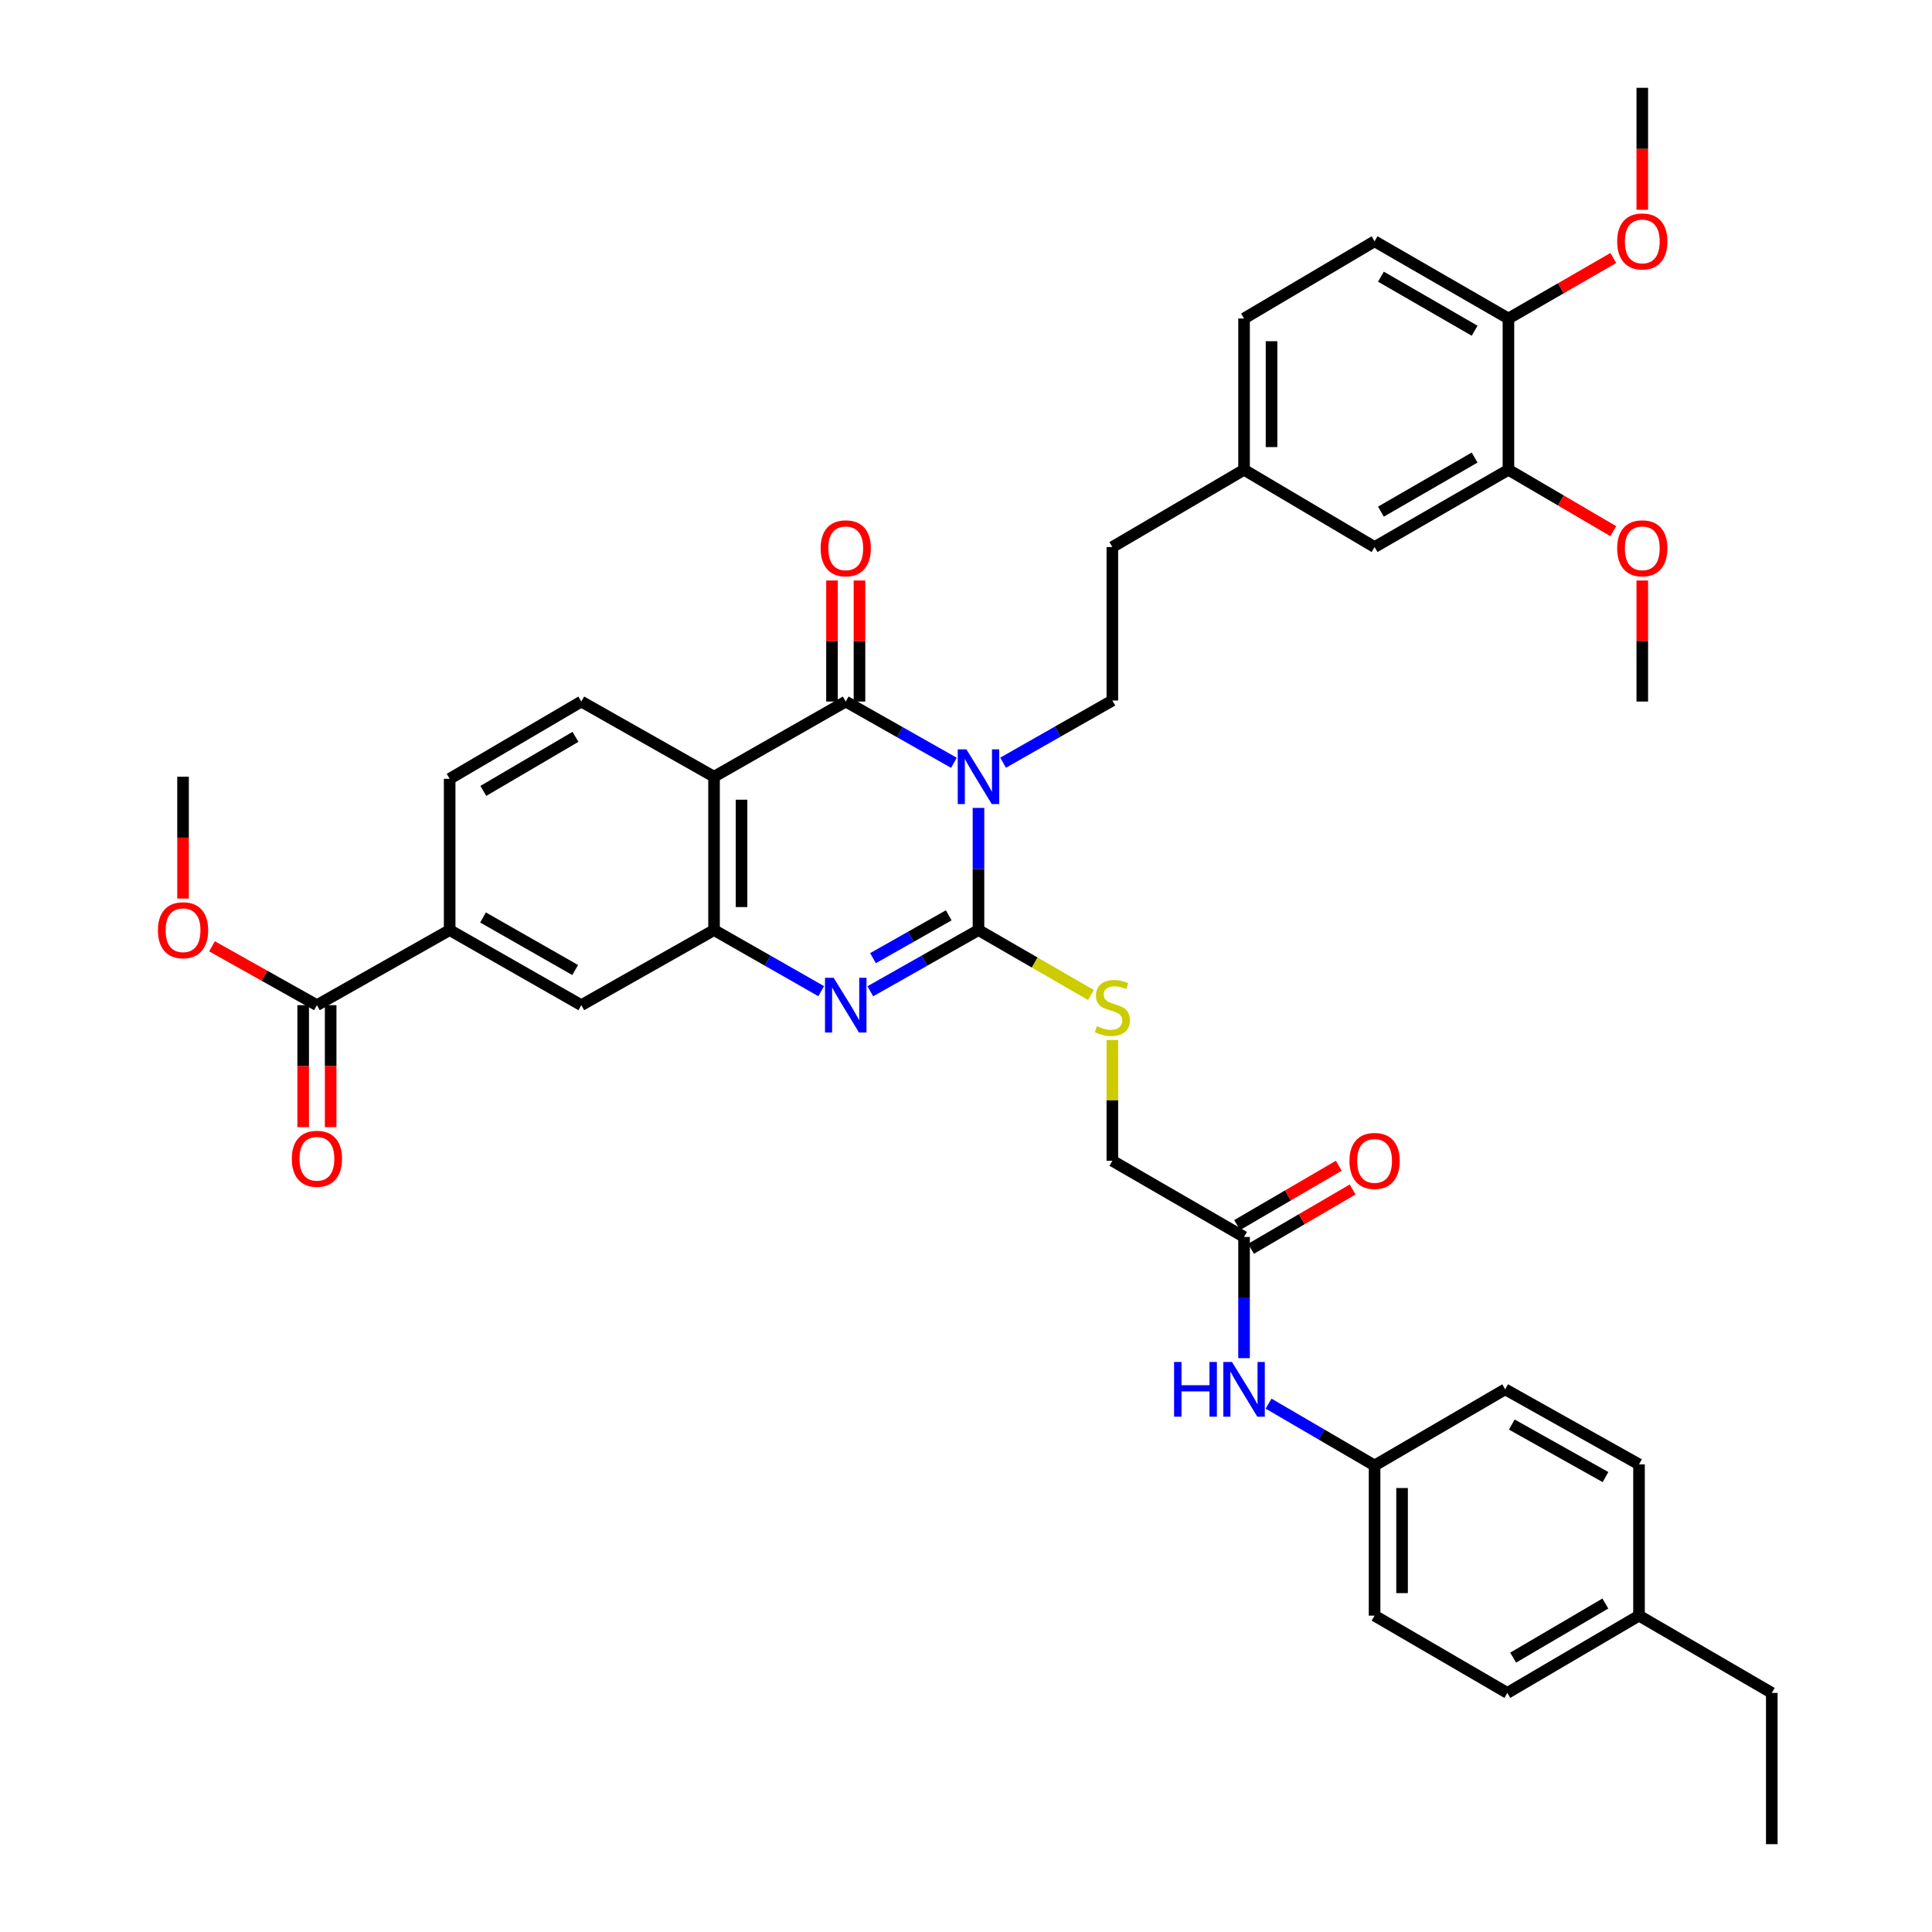 <?xml version='1.0' encoding='iso-8859-1'?>
<svg version='1.1' baseProfile='full'
              xmlns='http://www.w3.org/2000/svg'
                      xmlns:rdkit='http://www.rdkit.org/xml'
                      xmlns:xlink='http://www.w3.org/1999/xlink'
                  xml:space='preserve'
width='1000px' height='1000px' viewBox='0 0 1000 1000'>
<!-- END OF HEADER -->
<rect style='opacity:1.0;fill:#FFFFFF;stroke:none' width='1000' height='1000' x='0' y='0'> </rect>
<path class='bond-0' d='M 506.462,418.164 L 506.462,449.784' style='fill:none;fill-rule:evenodd;stroke:#0000FF;stroke-width:6px;stroke-linecap:butt;stroke-linejoin:miter;stroke-opacity:1' />
<path class='bond-0' d='M 506.462,449.784 L 506.462,481.404' style='fill:none;fill-rule:evenodd;stroke:#000000;stroke-width:6px;stroke-linecap:butt;stroke-linejoin:miter;stroke-opacity:1' />
<path class='bond-1' d='M 493.748,394.822 L 465.751,378.971' style='fill:none;fill-rule:evenodd;stroke:#0000FF;stroke-width:6px;stroke-linecap:butt;stroke-linejoin:miter;stroke-opacity:1' />
<path class='bond-1' d='M 465.751,378.971 L 437.754,363.121' style='fill:none;fill-rule:evenodd;stroke:#000000;stroke-width:6px;stroke-linecap:butt;stroke-linejoin:miter;stroke-opacity:1' />
<path class='bond-5' d='M 519.196,394.773 L 547.475,378.678' style='fill:none;fill-rule:evenodd;stroke:#0000FF;stroke-width:6px;stroke-linecap:butt;stroke-linejoin:miter;stroke-opacity:1' />
<path class='bond-5' d='M 547.475,378.678 L 575.755,362.584' style='fill:none;fill-rule:evenodd;stroke:#000000;stroke-width:6px;stroke-linecap:butt;stroke-linejoin:miter;stroke-opacity:1' />
<path class='bond-2' d='M 506.462,481.404 L 478.465,497.242' style='fill:none;fill-rule:evenodd;stroke:#000000;stroke-width:6px;stroke-linecap:butt;stroke-linejoin:miter;stroke-opacity:1' />
<path class='bond-2' d='M 478.465,497.242 L 450.468,513.079' style='fill:none;fill-rule:evenodd;stroke:#0000FF;stroke-width:6px;stroke-linecap:butt;stroke-linejoin:miter;stroke-opacity:1' />
<path class='bond-2' d='M 491.059,473.774 L 471.461,484.86' style='fill:none;fill-rule:evenodd;stroke:#000000;stroke-width:6px;stroke-linecap:butt;stroke-linejoin:miter;stroke-opacity:1' />
<path class='bond-2' d='M 471.461,484.86 L 451.863,495.947' style='fill:none;fill-rule:evenodd;stroke:#0000FF;stroke-width:6px;stroke-linecap:butt;stroke-linejoin:miter;stroke-opacity:1' />
<path class='bond-6' d='M 506.462,481.404 L 535.569,498.212' style='fill:none;fill-rule:evenodd;stroke:#000000;stroke-width:6px;stroke-linecap:butt;stroke-linejoin:miter;stroke-opacity:1' />
<path class='bond-6' d='M 535.569,498.212 L 564.675,515.019' style='fill:none;fill-rule:evenodd;stroke:#CCCC00;stroke-width:6px;stroke-linecap:butt;stroke-linejoin:miter;stroke-opacity:1' />
<path class='bond-3' d='M 437.754,363.121 L 369.591,402.019' style='fill:none;fill-rule:evenodd;stroke:#000000;stroke-width:6px;stroke-linecap:butt;stroke-linejoin:miter;stroke-opacity:1' />
<path class='bond-12' d='M 444.867,363.121 L 444.867,331.793' style='fill:none;fill-rule:evenodd;stroke:#000000;stroke-width:6px;stroke-linecap:butt;stroke-linejoin:miter;stroke-opacity:1' />
<path class='bond-12' d='M 444.867,331.793 L 444.867,300.465' style='fill:none;fill-rule:evenodd;stroke:#FF0000;stroke-width:6px;stroke-linecap:butt;stroke-linejoin:miter;stroke-opacity:1' />
<path class='bond-12' d='M 430.641,363.121 L 430.641,331.793' style='fill:none;fill-rule:evenodd;stroke:#000000;stroke-width:6px;stroke-linecap:butt;stroke-linejoin:miter;stroke-opacity:1' />
<path class='bond-12' d='M 430.641,331.793 L 430.641,300.465' style='fill:none;fill-rule:evenodd;stroke:#FF0000;stroke-width:6px;stroke-linecap:butt;stroke-linejoin:miter;stroke-opacity:1' />
<path class='bond-39' d='M 425.053,513.029 L 397.322,497.216' style='fill:none;fill-rule:evenodd;stroke:#0000FF;stroke-width:6px;stroke-linecap:butt;stroke-linejoin:miter;stroke-opacity:1' />
<path class='bond-39' d='M 397.322,497.216 L 369.591,481.404' style='fill:none;fill-rule:evenodd;stroke:#000000;stroke-width:6px;stroke-linecap:butt;stroke-linejoin:miter;stroke-opacity:1' />
<path class='bond-4' d='M 369.591,402.019 L 369.591,481.404' style='fill:none;fill-rule:evenodd;stroke:#000000;stroke-width:6px;stroke-linecap:butt;stroke-linejoin:miter;stroke-opacity:1' />
<path class='bond-4' d='M 383.817,413.927 L 383.817,469.497' style='fill:none;fill-rule:evenodd;stroke:#000000;stroke-width:6px;stroke-linecap:butt;stroke-linejoin:miter;stroke-opacity:1' />
<path class='bond-9' d='M 369.591,402.019 L 300.883,363.121' style='fill:none;fill-rule:evenodd;stroke:#000000;stroke-width:6px;stroke-linecap:butt;stroke-linejoin:miter;stroke-opacity:1' />
<path class='bond-8' d='M 369.591,481.404 L 300.883,520.271' style='fill:none;fill-rule:evenodd;stroke:#000000;stroke-width:6px;stroke-linecap:butt;stroke-linejoin:miter;stroke-opacity:1' />
<path class='bond-24' d='M 575.755,362.584 L 575.755,283.151' style='fill:none;fill-rule:evenodd;stroke:#000000;stroke-width:6px;stroke-linecap:butt;stroke-linejoin:miter;stroke-opacity:1' />
<path class='bond-20' d='M 575.755,538.282 L 575.755,569.546' style='fill:none;fill-rule:evenodd;stroke:#CCCC00;stroke-width:6px;stroke-linecap:butt;stroke-linejoin:miter;stroke-opacity:1' />
<path class='bond-20' d='M 575.755,569.546 L 575.755,600.81' style='fill:none;fill-rule:evenodd;stroke:#000000;stroke-width:6px;stroke-linecap:butt;stroke-linejoin:miter;stroke-opacity:1' />
<path class='bond-7' d='M 164.036,520.271 L 232.744,481.404' style='fill:none;fill-rule:evenodd;stroke:#000000;stroke-width:6px;stroke-linecap:butt;stroke-linejoin:miter;stroke-opacity:1' />
<path class='bond-18' d='M 156.923,520.271 L 156.923,551.834' style='fill:none;fill-rule:evenodd;stroke:#000000;stroke-width:6px;stroke-linecap:butt;stroke-linejoin:miter;stroke-opacity:1' />
<path class='bond-18' d='M 156.923,551.834 L 156.923,583.398' style='fill:none;fill-rule:evenodd;stroke:#FF0000;stroke-width:6px;stroke-linecap:butt;stroke-linejoin:miter;stroke-opacity:1' />
<path class='bond-18' d='M 171.148,520.271 L 171.148,551.834' style='fill:none;fill-rule:evenodd;stroke:#000000;stroke-width:6px;stroke-linecap:butt;stroke-linejoin:miter;stroke-opacity:1' />
<path class='bond-18' d='M 171.148,551.834 L 171.148,583.398' style='fill:none;fill-rule:evenodd;stroke:#FF0000;stroke-width:6px;stroke-linecap:butt;stroke-linejoin:miter;stroke-opacity:1' />
<path class='bond-25' d='M 164.036,520.271 L 136.882,505.041' style='fill:none;fill-rule:evenodd;stroke:#000000;stroke-width:6px;stroke-linecap:butt;stroke-linejoin:miter;stroke-opacity:1' />
<path class='bond-25' d='M 136.882,505.041 L 109.729,489.81' style='fill:none;fill-rule:evenodd;stroke:#FF0000;stroke-width:6px;stroke-linecap:butt;stroke-linejoin:miter;stroke-opacity:1' />
<path class='bond-40' d='M 300.883,520.271 L 232.744,481.404' style='fill:none;fill-rule:evenodd;stroke:#000000;stroke-width:6px;stroke-linecap:butt;stroke-linejoin:miter;stroke-opacity:1' />
<path class='bond-40' d='M 297.71,502.085 L 250.013,474.878' style='fill:none;fill-rule:evenodd;stroke:#000000;stroke-width:6px;stroke-linecap:butt;stroke-linejoin:miter;stroke-opacity:1' />
<path class='bond-16' d='M 300.883,363.121 L 232.744,403.11' style='fill:none;fill-rule:evenodd;stroke:#000000;stroke-width:6px;stroke-linecap:butt;stroke-linejoin:miter;stroke-opacity:1' />
<path class='bond-16' d='M 297.862,381.388 L 250.165,409.38' style='fill:none;fill-rule:evenodd;stroke:#000000;stroke-width:6px;stroke-linecap:butt;stroke-linejoin:miter;stroke-opacity:1' />
<path class='bond-10' d='M 232.744,481.404 L 232.744,403.11' style='fill:none;fill-rule:evenodd;stroke:#000000;stroke-width:6px;stroke-linecap:butt;stroke-linejoin:miter;stroke-opacity:1' />
<path class='bond-11' d='M 643.918,640.246 L 575.755,600.81' style='fill:none;fill-rule:evenodd;stroke:#000000;stroke-width:6px;stroke-linecap:butt;stroke-linejoin:miter;stroke-opacity:1' />
<path class='bond-14' d='M 643.918,640.246 L 643.918,671.611' style='fill:none;fill-rule:evenodd;stroke:#000000;stroke-width:6px;stroke-linecap:butt;stroke-linejoin:miter;stroke-opacity:1' />
<path class='bond-14' d='M 643.918,671.611 L 643.918,702.977' style='fill:none;fill-rule:evenodd;stroke:#0000FF;stroke-width:6px;stroke-linecap:butt;stroke-linejoin:miter;stroke-opacity:1' />
<path class='bond-19' d='M 647.504,646.388 L 673.807,631.035' style='fill:none;fill-rule:evenodd;stroke:#000000;stroke-width:6px;stroke-linecap:butt;stroke-linejoin:miter;stroke-opacity:1' />
<path class='bond-19' d='M 673.807,631.035 L 700.11,615.682' style='fill:none;fill-rule:evenodd;stroke:#FF0000;stroke-width:6px;stroke-linecap:butt;stroke-linejoin:miter;stroke-opacity:1' />
<path class='bond-19' d='M 640.333,634.103 L 666.636,618.75' style='fill:none;fill-rule:evenodd;stroke:#000000;stroke-width:6px;stroke-linecap:butt;stroke-linejoin:miter;stroke-opacity:1' />
<path class='bond-19' d='M 666.636,618.75 L 692.939,603.397' style='fill:none;fill-rule:evenodd;stroke:#FF0000;stroke-width:6px;stroke-linecap:butt;stroke-linejoin:miter;stroke-opacity:1' />
<path class='bond-13' d='M 780.765,243.154 L 711.48,283.151' style='fill:none;fill-rule:evenodd;stroke:#000000;stroke-width:6px;stroke-linecap:butt;stroke-linejoin:miter;stroke-opacity:1' />
<path class='bond-13' d='M 763.261,236.834 L 714.761,264.832' style='fill:none;fill-rule:evenodd;stroke:#000000;stroke-width:6px;stroke-linecap:butt;stroke-linejoin:miter;stroke-opacity:1' />
<path class='bond-27' d='M 780.765,243.154 L 807.9,259.044' style='fill:none;fill-rule:evenodd;stroke:#000000;stroke-width:6px;stroke-linecap:butt;stroke-linejoin:miter;stroke-opacity:1' />
<path class='bond-27' d='M 807.9,259.044 L 835.036,274.933' style='fill:none;fill-rule:evenodd;stroke:#FF0000;stroke-width:6px;stroke-linecap:butt;stroke-linejoin:miter;stroke-opacity:1' />
<path class='bond-41' d='M 780.765,243.154 L 780.765,164.86' style='fill:none;fill-rule:evenodd;stroke:#000000;stroke-width:6px;stroke-linecap:butt;stroke-linejoin:miter;stroke-opacity:1' />
<path class='bond-22' d='M 656.614,726.518 L 684.047,742.527' style='fill:none;fill-rule:evenodd;stroke:#0000FF;stroke-width:6px;stroke-linecap:butt;stroke-linejoin:miter;stroke-opacity:1' />
<path class='bond-22' d='M 684.047,742.527 L 711.48,758.537' style='fill:none;fill-rule:evenodd;stroke:#000000;stroke-width:6px;stroke-linecap:butt;stroke-linejoin:miter;stroke-opacity:1' />
<path class='bond-15' d='M 780.765,164.86 L 711.48,124.887' style='fill:none;fill-rule:evenodd;stroke:#000000;stroke-width:6px;stroke-linecap:butt;stroke-linejoin:miter;stroke-opacity:1' />
<path class='bond-15' d='M 763.264,171.186 L 714.764,143.205' style='fill:none;fill-rule:evenodd;stroke:#000000;stroke-width:6px;stroke-linecap:butt;stroke-linejoin:miter;stroke-opacity:1' />
<path class='bond-31' d='M 780.765,164.86 L 807.904,149.201' style='fill:none;fill-rule:evenodd;stroke:#000000;stroke-width:6px;stroke-linecap:butt;stroke-linejoin:miter;stroke-opacity:1' />
<path class='bond-31' d='M 807.904,149.201 L 835.043,133.542' style='fill:none;fill-rule:evenodd;stroke:#FF0000;stroke-width:6px;stroke-linecap:butt;stroke-linejoin:miter;stroke-opacity:1' />
<path class='bond-17' d='M 711.48,283.151 L 643.918,243.154' style='fill:none;fill-rule:evenodd;stroke:#000000;stroke-width:6px;stroke-linecap:butt;stroke-linejoin:miter;stroke-opacity:1' />
<path class='bond-21' d='M 711.48,124.887 L 643.918,164.86' style='fill:none;fill-rule:evenodd;stroke:#000000;stroke-width:6px;stroke-linecap:butt;stroke-linejoin:miter;stroke-opacity:1' />
<path class='bond-29' d='M 711.48,758.537 L 779.074,719.109' style='fill:none;fill-rule:evenodd;stroke:#000000;stroke-width:6px;stroke-linecap:butt;stroke-linejoin:miter;stroke-opacity:1' />
<path class='bond-30' d='M 711.48,758.537 L 711.48,836.254' style='fill:none;fill-rule:evenodd;stroke:#000000;stroke-width:6px;stroke-linecap:butt;stroke-linejoin:miter;stroke-opacity:1' />
<path class='bond-30' d='M 725.706,770.194 L 725.706,824.597' style='fill:none;fill-rule:evenodd;stroke:#000000;stroke-width:6px;stroke-linecap:butt;stroke-linejoin:miter;stroke-opacity:1' />
<path class='bond-23' d='M 643.918,243.154 L 575.755,283.151' style='fill:none;fill-rule:evenodd;stroke:#000000;stroke-width:6px;stroke-linecap:butt;stroke-linejoin:miter;stroke-opacity:1' />
<path class='bond-26' d='M 643.918,243.154 L 643.918,164.86' style='fill:none;fill-rule:evenodd;stroke:#000000;stroke-width:6px;stroke-linecap:butt;stroke-linejoin:miter;stroke-opacity:1' />
<path class='bond-26' d='M 658.143,231.41 L 658.143,176.604' style='fill:none;fill-rule:evenodd;stroke:#000000;stroke-width:6px;stroke-linecap:butt;stroke-linejoin:miter;stroke-opacity:1' />
<path class='bond-35' d='M 94.743,465.1 L 94.743,433.56' style='fill:none;fill-rule:evenodd;stroke:#FF0000;stroke-width:6px;stroke-linecap:butt;stroke-linejoin:miter;stroke-opacity:1' />
<path class='bond-35' d='M 94.743,433.56 L 94.743,402.019' style='fill:none;fill-rule:evenodd;stroke:#000000;stroke-width:6px;stroke-linecap:butt;stroke-linejoin:miter;stroke-opacity:1' />
<path class='bond-36' d='M 850.043,300.465 L 850.043,331.793' style='fill:none;fill-rule:evenodd;stroke:#FF0000;stroke-width:6px;stroke-linecap:butt;stroke-linejoin:miter;stroke-opacity:1' />
<path class='bond-36' d='M 850.043,331.793 L 850.043,363.121' style='fill:none;fill-rule:evenodd;stroke:#000000;stroke-width:6px;stroke-linecap:butt;stroke-linejoin:miter;stroke-opacity:1' />
<path class='bond-28' d='M 848.351,836.254 L 780.189,876.251' style='fill:none;fill-rule:evenodd;stroke:#000000;stroke-width:6px;stroke-linecap:butt;stroke-linejoin:miter;stroke-opacity:1' />
<path class='bond-28' d='M 830.928,829.985 L 783.214,857.982' style='fill:none;fill-rule:evenodd;stroke:#000000;stroke-width:6px;stroke-linecap:butt;stroke-linejoin:miter;stroke-opacity:1' />
<path class='bond-34' d='M 848.351,836.254 L 917.075,876.251' style='fill:none;fill-rule:evenodd;stroke:#000000;stroke-width:6px;stroke-linecap:butt;stroke-linejoin:miter;stroke-opacity:1' />
<path class='bond-42' d='M 848.351,836.254 L 848.351,757.952' style='fill:none;fill-rule:evenodd;stroke:#000000;stroke-width:6px;stroke-linecap:butt;stroke-linejoin:miter;stroke-opacity:1' />
<path class='bond-33' d='M 779.074,719.109 L 848.351,757.952' style='fill:none;fill-rule:evenodd;stroke:#000000;stroke-width:6px;stroke-linecap:butt;stroke-linejoin:miter;stroke-opacity:1' />
<path class='bond-33' d='M 782.509,737.343 L 831.003,764.534' style='fill:none;fill-rule:evenodd;stroke:#000000;stroke-width:6px;stroke-linecap:butt;stroke-linejoin:miter;stroke-opacity:1' />
<path class='bond-32' d='M 711.48,836.254 L 780.189,876.251' style='fill:none;fill-rule:evenodd;stroke:#000000;stroke-width:6px;stroke-linecap:butt;stroke-linejoin:miter;stroke-opacity:1' />
<path class='bond-37' d='M 850.043,108.581 L 850.043,77.018' style='fill:none;fill-rule:evenodd;stroke:#FF0000;stroke-width:6px;stroke-linecap:butt;stroke-linejoin:miter;stroke-opacity:1' />
<path class='bond-37' d='M 850.043,77.018 L 850.043,45.455' style='fill:none;fill-rule:evenodd;stroke:#000000;stroke-width:6px;stroke-linecap:butt;stroke-linejoin:miter;stroke-opacity:1' />
<path class='bond-38' d='M 917.075,876.251 L 917.075,954.545' style='fill:none;fill-rule:evenodd;stroke:#000000;stroke-width:6px;stroke-linecap:butt;stroke-linejoin:miter;stroke-opacity:1' />
<path  class='atom-0' d='M 500.202 387.859
L 509.482 402.859
Q 510.402 404.339, 511.882 407.019
Q 513.362 409.699, 513.442 409.859
L 513.442 387.859
L 517.202 387.859
L 517.202 416.179
L 513.322 416.179
L 503.362 399.779
Q 502.202 397.859, 500.962 395.659
Q 499.762 393.459, 499.402 392.779
L 499.402 416.179
L 495.722 416.179
L 495.722 387.859
L 500.202 387.859
' fill='#0000FF'/>
<path  class='atom-3' d='M 431.494 506.111
L 440.774 521.111
Q 441.694 522.591, 443.174 525.271
Q 444.654 527.951, 444.734 528.111
L 444.734 506.111
L 448.494 506.111
L 448.494 534.431
L 444.614 534.431
L 434.654 518.031
Q 433.494 516.111, 432.254 513.911
Q 431.054 511.711, 430.694 511.031
L 430.694 534.431
L 427.014 534.431
L 427.014 506.111
L 431.494 506.111
' fill='#0000FF'/>
<path  class='atom-7' d='M 567.755 531.137
Q 568.075 531.257, 569.395 531.817
Q 570.715 532.377, 572.155 532.737
Q 573.635 533.057, 575.075 533.057
Q 577.755 533.057, 579.315 531.777
Q 580.875 530.457, 580.875 528.177
Q 580.875 526.617, 580.075 525.657
Q 579.315 524.697, 578.115 524.177
Q 576.915 523.657, 574.915 523.057
Q 572.395 522.297, 570.875 521.577
Q 569.395 520.857, 568.315 519.337
Q 567.275 517.817, 567.275 515.257
Q 567.275 511.697, 569.675 509.497
Q 572.115 507.297, 576.915 507.297
Q 580.195 507.297, 583.915 508.857
L 582.995 511.937
Q 579.595 510.537, 577.035 510.537
Q 574.275 510.537, 572.755 511.697
Q 571.235 512.817, 571.275 514.777
Q 571.275 516.297, 572.035 517.217
Q 572.835 518.137, 573.955 518.657
Q 575.115 519.177, 577.035 519.777
Q 579.595 520.577, 581.115 521.377
Q 582.635 522.177, 583.715 523.817
Q 584.835 525.417, 584.835 528.177
Q 584.835 532.097, 582.195 534.217
Q 579.595 536.297, 575.235 536.297
Q 572.715 536.297, 570.795 535.737
Q 568.915 535.217, 566.675 534.297
L 567.755 531.137
' fill='#CCCC00'/>
<path  class='atom-13' d='M 424.754 283.8
Q 424.754 277, 428.114 273.2
Q 431.474 269.4, 437.754 269.4
Q 444.034 269.4, 447.394 273.2
Q 450.754 277, 450.754 283.8
Q 450.754 290.68, 447.354 294.6
Q 443.954 298.48, 437.754 298.48
Q 431.514 298.48, 428.114 294.6
Q 424.754 290.72, 424.754 283.8
M 437.754 295.28
Q 442.074 295.28, 444.394 292.4
Q 446.754 289.48, 446.754 283.8
Q 446.754 278.24, 444.394 275.44
Q 442.074 272.6, 437.754 272.6
Q 433.434 272.6, 431.074 275.4
Q 428.754 278.2, 428.754 283.8
Q 428.754 289.52, 431.074 292.4
Q 433.434 295.28, 437.754 295.28
' fill='#FF0000'/>
<path  class='atom-15' d='M 607.698 704.949
L 611.538 704.949
L 611.538 716.989
L 626.018 716.989
L 626.018 704.949
L 629.858 704.949
L 629.858 733.269
L 626.018 733.269
L 626.018 720.189
L 611.538 720.189
L 611.538 733.269
L 607.698 733.269
L 607.698 704.949
' fill='#0000FF'/>
<path  class='atom-15' d='M 637.658 704.949
L 646.938 719.949
Q 647.858 721.429, 649.338 724.109
Q 650.818 726.789, 650.898 726.949
L 650.898 704.949
L 654.658 704.949
L 654.658 733.269
L 650.778 733.269
L 640.818 716.869
Q 639.658 714.949, 638.418 712.749
Q 637.218 710.549, 636.858 709.869
L 636.858 733.269
L 633.178 733.269
L 633.178 704.949
L 637.658 704.949
' fill='#0000FF'/>
<path  class='atom-19' d='M 151.036 599.783
Q 151.036 592.983, 154.396 589.183
Q 157.756 585.383, 164.036 585.383
Q 170.316 585.383, 173.676 589.183
Q 177.036 592.983, 177.036 599.783
Q 177.036 606.663, 173.636 610.583
Q 170.236 614.463, 164.036 614.463
Q 157.796 614.463, 154.396 610.583
Q 151.036 606.703, 151.036 599.783
M 164.036 611.263
Q 168.356 611.263, 170.676 608.383
Q 173.036 605.463, 173.036 599.783
Q 173.036 594.223, 170.676 591.423
Q 168.356 588.583, 164.036 588.583
Q 159.716 588.583, 157.356 591.383
Q 155.036 594.183, 155.036 599.783
Q 155.036 605.503, 157.356 608.383
Q 159.716 611.263, 164.036 611.263
' fill='#FF0000'/>
<path  class='atom-20' d='M 698.48 600.89
Q 698.48 594.09, 701.84 590.29
Q 705.2 586.49, 711.48 586.49
Q 717.76 586.49, 721.12 590.29
Q 724.48 594.09, 724.48 600.89
Q 724.48 607.77, 721.08 611.69
Q 717.68 615.57, 711.48 615.57
Q 705.24 615.57, 701.84 611.69
Q 698.48 607.81, 698.48 600.89
M 711.48 612.37
Q 715.8 612.37, 718.12 609.49
Q 720.48 606.57, 720.48 600.89
Q 720.48 595.33, 718.12 592.53
Q 715.8 589.69, 711.48 589.69
Q 707.16 589.69, 704.8 592.49
Q 702.48 595.29, 702.48 600.89
Q 702.48 606.61, 704.8 609.49
Q 707.16 612.37, 711.48 612.37
' fill='#FF0000'/>
<path  class='atom-26' d='M 81.743 481.484
Q 81.743 474.684, 85.103 470.884
Q 88.463 467.084, 94.743 467.084
Q 101.023 467.084, 104.383 470.884
Q 107.743 474.684, 107.743 481.484
Q 107.743 488.364, 104.343 492.284
Q 100.943 496.164, 94.743 496.164
Q 88.503 496.164, 85.103 492.284
Q 81.743 488.404, 81.743 481.484
M 94.743 492.964
Q 99.063 492.964, 101.383 490.084
Q 103.743 487.164, 103.743 481.484
Q 103.743 475.924, 101.383 473.124
Q 99.063 470.284, 94.743 470.284
Q 90.423 470.284, 88.063 473.084
Q 85.743 475.884, 85.743 481.484
Q 85.743 487.204, 88.063 490.084
Q 90.423 492.964, 94.743 492.964
' fill='#FF0000'/>
<path  class='atom-28' d='M 837.043 283.8
Q 837.043 277, 840.403 273.2
Q 843.763 269.4, 850.043 269.4
Q 856.323 269.4, 859.683 273.2
Q 863.043 277, 863.043 283.8
Q 863.043 290.68, 859.643 294.6
Q 856.243 298.48, 850.043 298.48
Q 843.803 298.48, 840.403 294.6
Q 837.043 290.72, 837.043 283.8
M 850.043 295.28
Q 854.363 295.28, 856.683 292.4
Q 859.043 289.48, 859.043 283.8
Q 859.043 278.24, 856.683 275.44
Q 854.363 272.6, 850.043 272.6
Q 845.723 272.6, 843.363 275.4
Q 841.043 278.2, 841.043 283.8
Q 841.043 289.52, 843.363 292.4
Q 845.723 295.28, 850.043 295.28
' fill='#FF0000'/>
<path  class='atom-32' d='M 837.043 124.967
Q 837.043 118.167, 840.403 114.367
Q 843.763 110.567, 850.043 110.567
Q 856.323 110.567, 859.683 114.367
Q 863.043 118.167, 863.043 124.967
Q 863.043 131.847, 859.643 135.767
Q 856.243 139.647, 850.043 139.647
Q 843.803 139.647, 840.403 135.767
Q 837.043 131.887, 837.043 124.967
M 850.043 136.447
Q 854.363 136.447, 856.683 133.567
Q 859.043 130.647, 859.043 124.967
Q 859.043 119.407, 856.683 116.607
Q 854.363 113.767, 850.043 113.767
Q 845.723 113.767, 843.363 116.567
Q 841.043 119.367, 841.043 124.967
Q 841.043 130.687, 843.363 133.567
Q 845.723 136.447, 850.043 136.447
' fill='#FF0000'/>
</svg>
